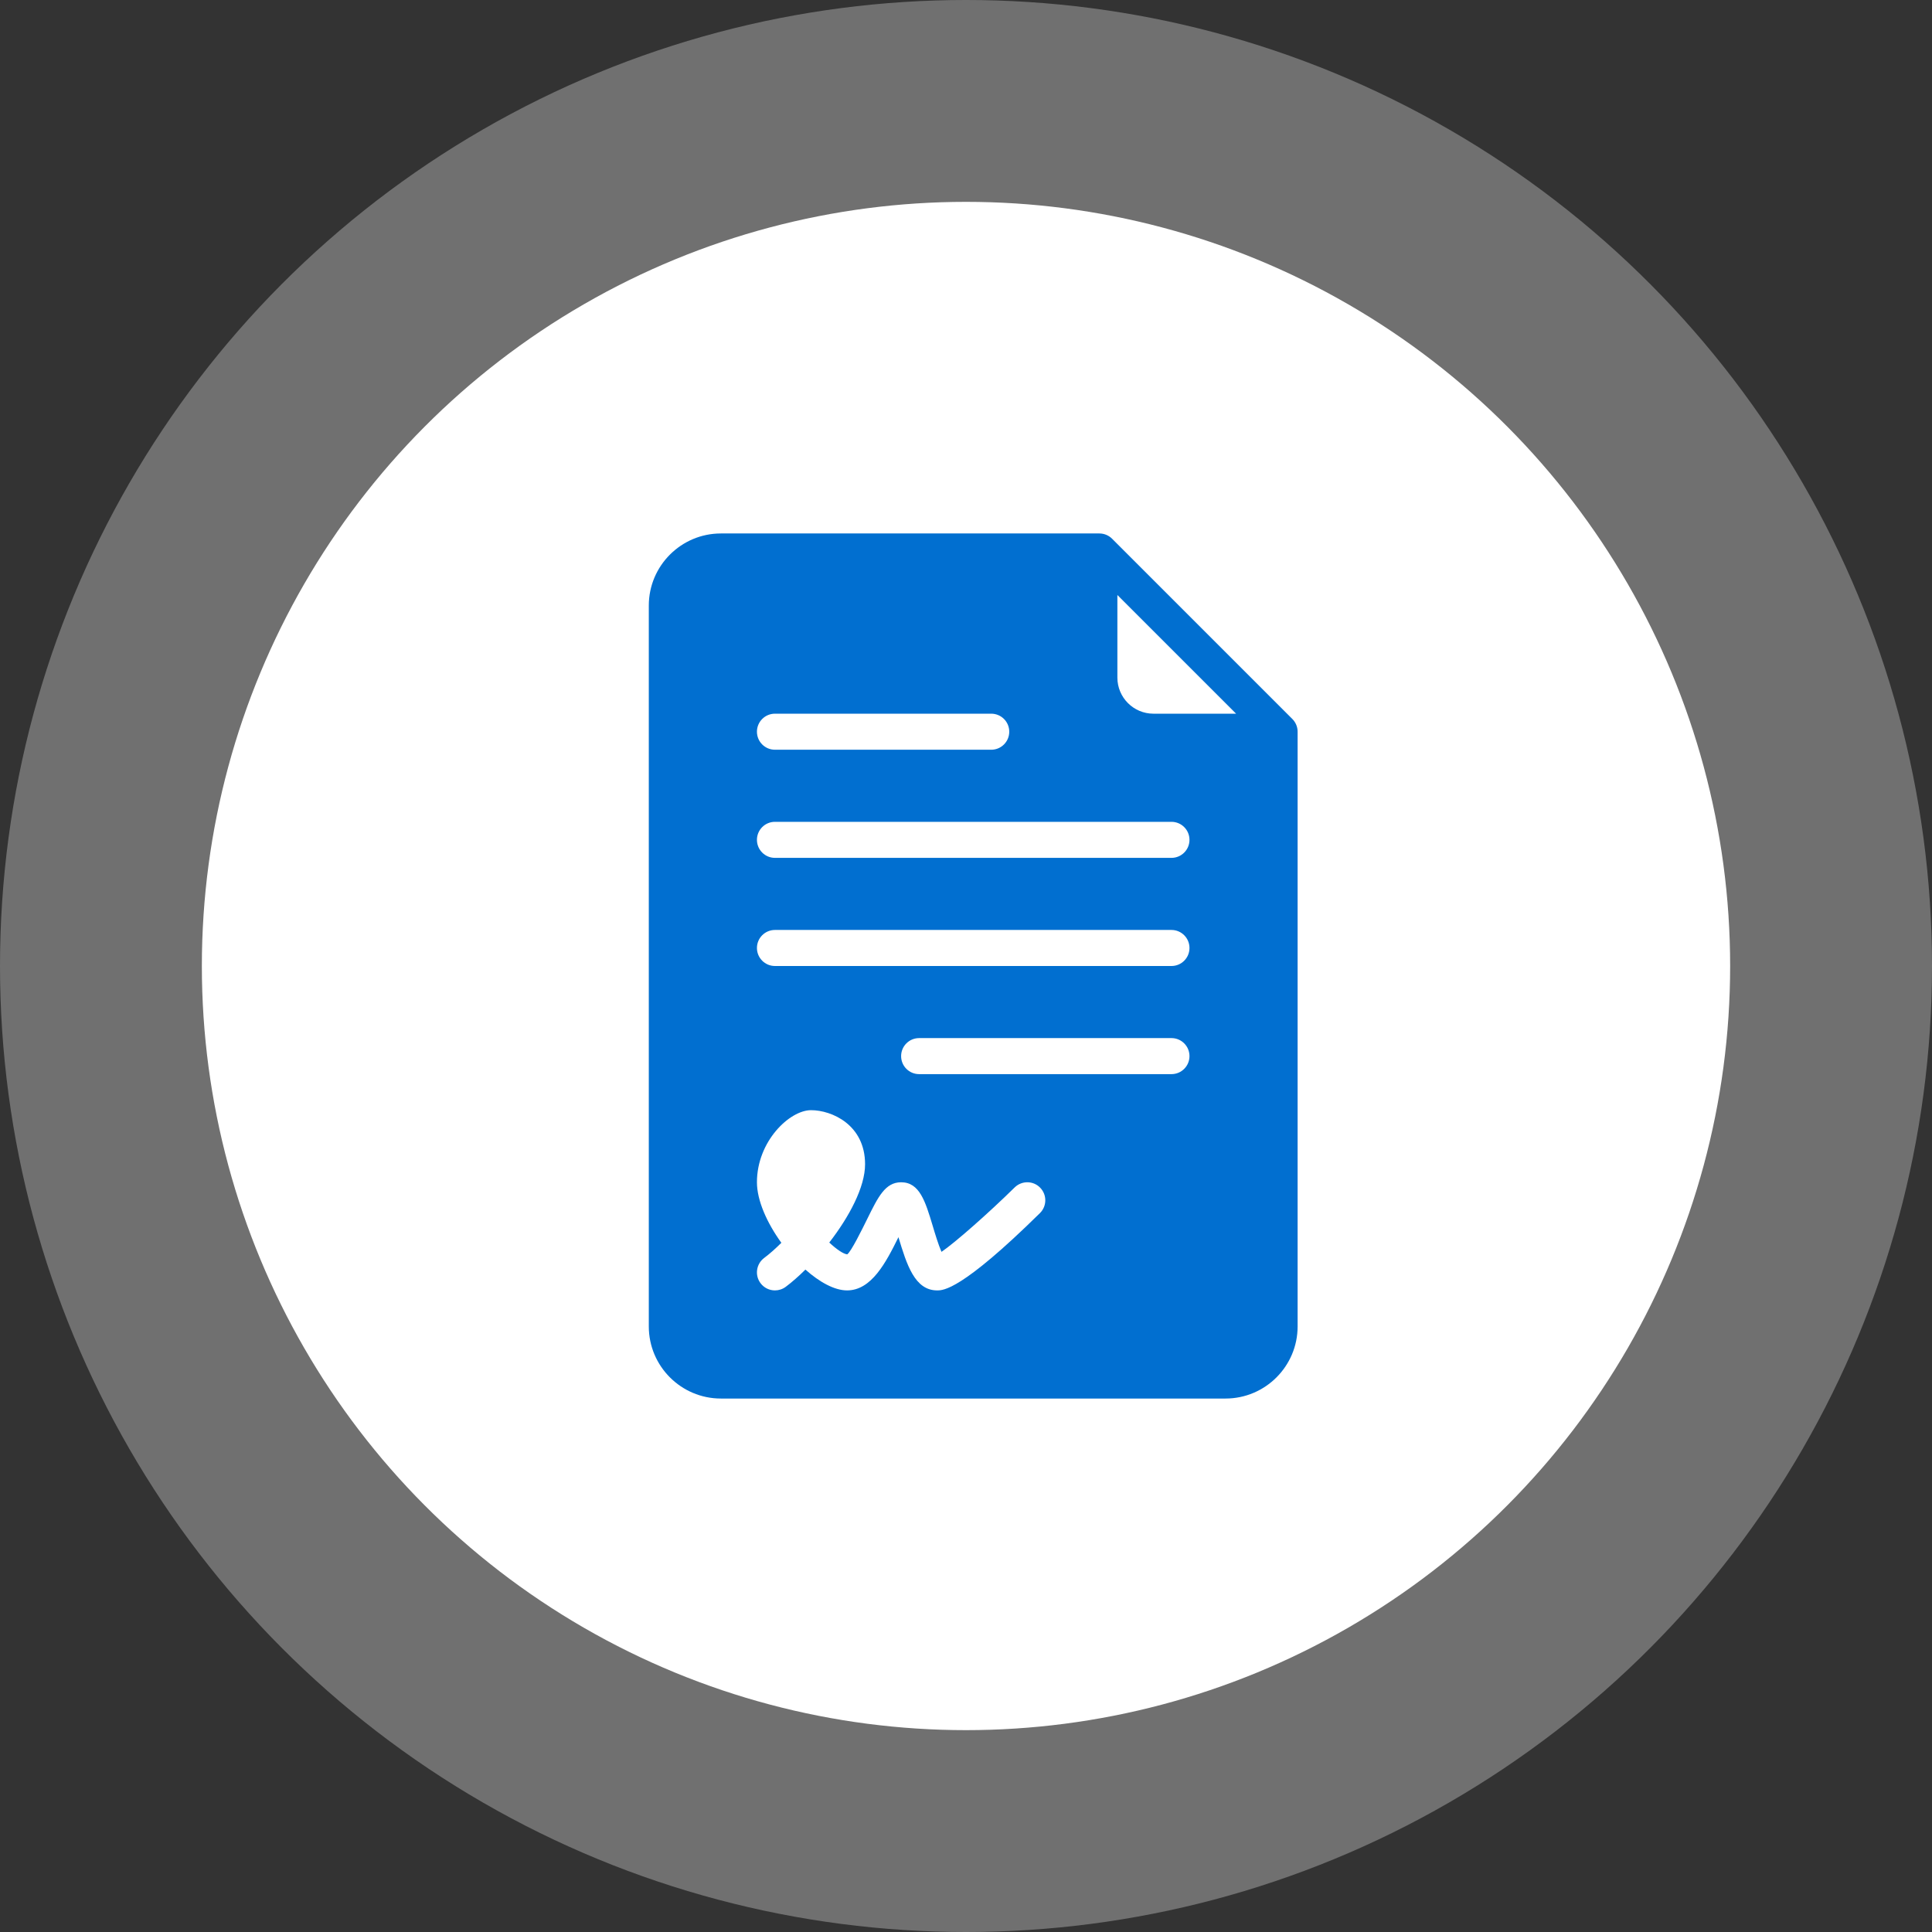 <svg width="134" height="134" viewBox="0 0 134 134" fill="none" xmlns="http://www.w3.org/2000/svg">
<rect x="0" y="0" width="134" height="134" fill="#333333" stroke="none"/>
<circle cx="67" cy="67" r="67" fill="white" fill-opacity="0.3"/>
<circle cx="67" cy="67" r="53" fill="white"/>
<path d="M89.632 49.865L77.135 37.368C76.909 37.141 76.596 37 76.25 37H50C47.244 37 45 39.242 45 42V92C45 94.758 47.244 97 50 97H85C87.756 97 90 94.758 90 92V50.75C90 50.404 89.859 50.091 89.632 49.865ZM53.75 49.5H68.75C69.441 49.5 70 50.059 70 50.75C70 51.441 69.441 52 68.75 52H53.75C53.059 52 52.5 51.441 52.5 50.75C52.5 50.059 53.059 49.5 53.75 49.5ZM72.126 84.141C66.685 89.5 65.418 89.5 65 89.5C63.447 89.5 62.891 87.718 62.315 85.809C61.443 87.577 60.44 89.5 58.75 89.5C57.881 89.5 56.841 88.927 55.862 88.056C55.395 88.52 54.931 88.926 54.499 89.25C54.275 89.418 54.011 89.5 53.75 89.5C53.371 89.5 52.995 89.328 52.749 88.999C52.336 88.448 52.449 87.664 53 87.25C53.396 86.952 53.799 86.594 54.194 86.198C53.201 84.827 52.5 83.265 52.5 82C52.5 79.147 54.775 77 56.25 77C57.7 77 60 78.018 60 80.75C60 82.342 58.894 84.401 57.517 86.18C58.027 86.656 58.491 86.972 58.762 87C59.038 86.806 59.797 85.26 60.163 84.518C60.91 83.002 61.404 82 62.5 82C63.782 82 64.18 83.329 64.688 85.013C64.836 85.512 65.083 86.335 65.3 86.826C66.218 86.206 68.535 84.168 70.374 82.359C70.867 81.876 71.658 81.879 72.141 82.373C72.624 82.865 72.62 83.656 72.126 84.141ZM81.25 74.5H63.75C63.059 74.5 62.5 73.941 62.5 73.25C62.5 72.559 63.059 72 63.75 72H81.25C81.941 72 82.5 72.559 82.5 73.25C82.5 73.941 81.941 74.5 81.25 74.5ZM81.25 67H53.75C53.059 67 52.5 66.441 52.5 65.75C52.5 65.059 53.059 64.5 53.75 64.5H81.25C81.941 64.5 82.5 65.059 82.5 65.75C82.5 66.441 81.941 67 81.25 67ZM81.25 59.5H53.75C53.059 59.5 52.5 58.941 52.5 58.25C52.5 57.559 53.059 57 53.75 57H81.25C81.941 57 82.5 57.559 82.5 58.25C82.5 58.941 81.941 59.5 81.25 59.5ZM80 49.5C78.621 49.5 77.5 48.378 77.5 47V41.268L85.733 49.5H80Z" fill="#016FD0"/>
</svg>
